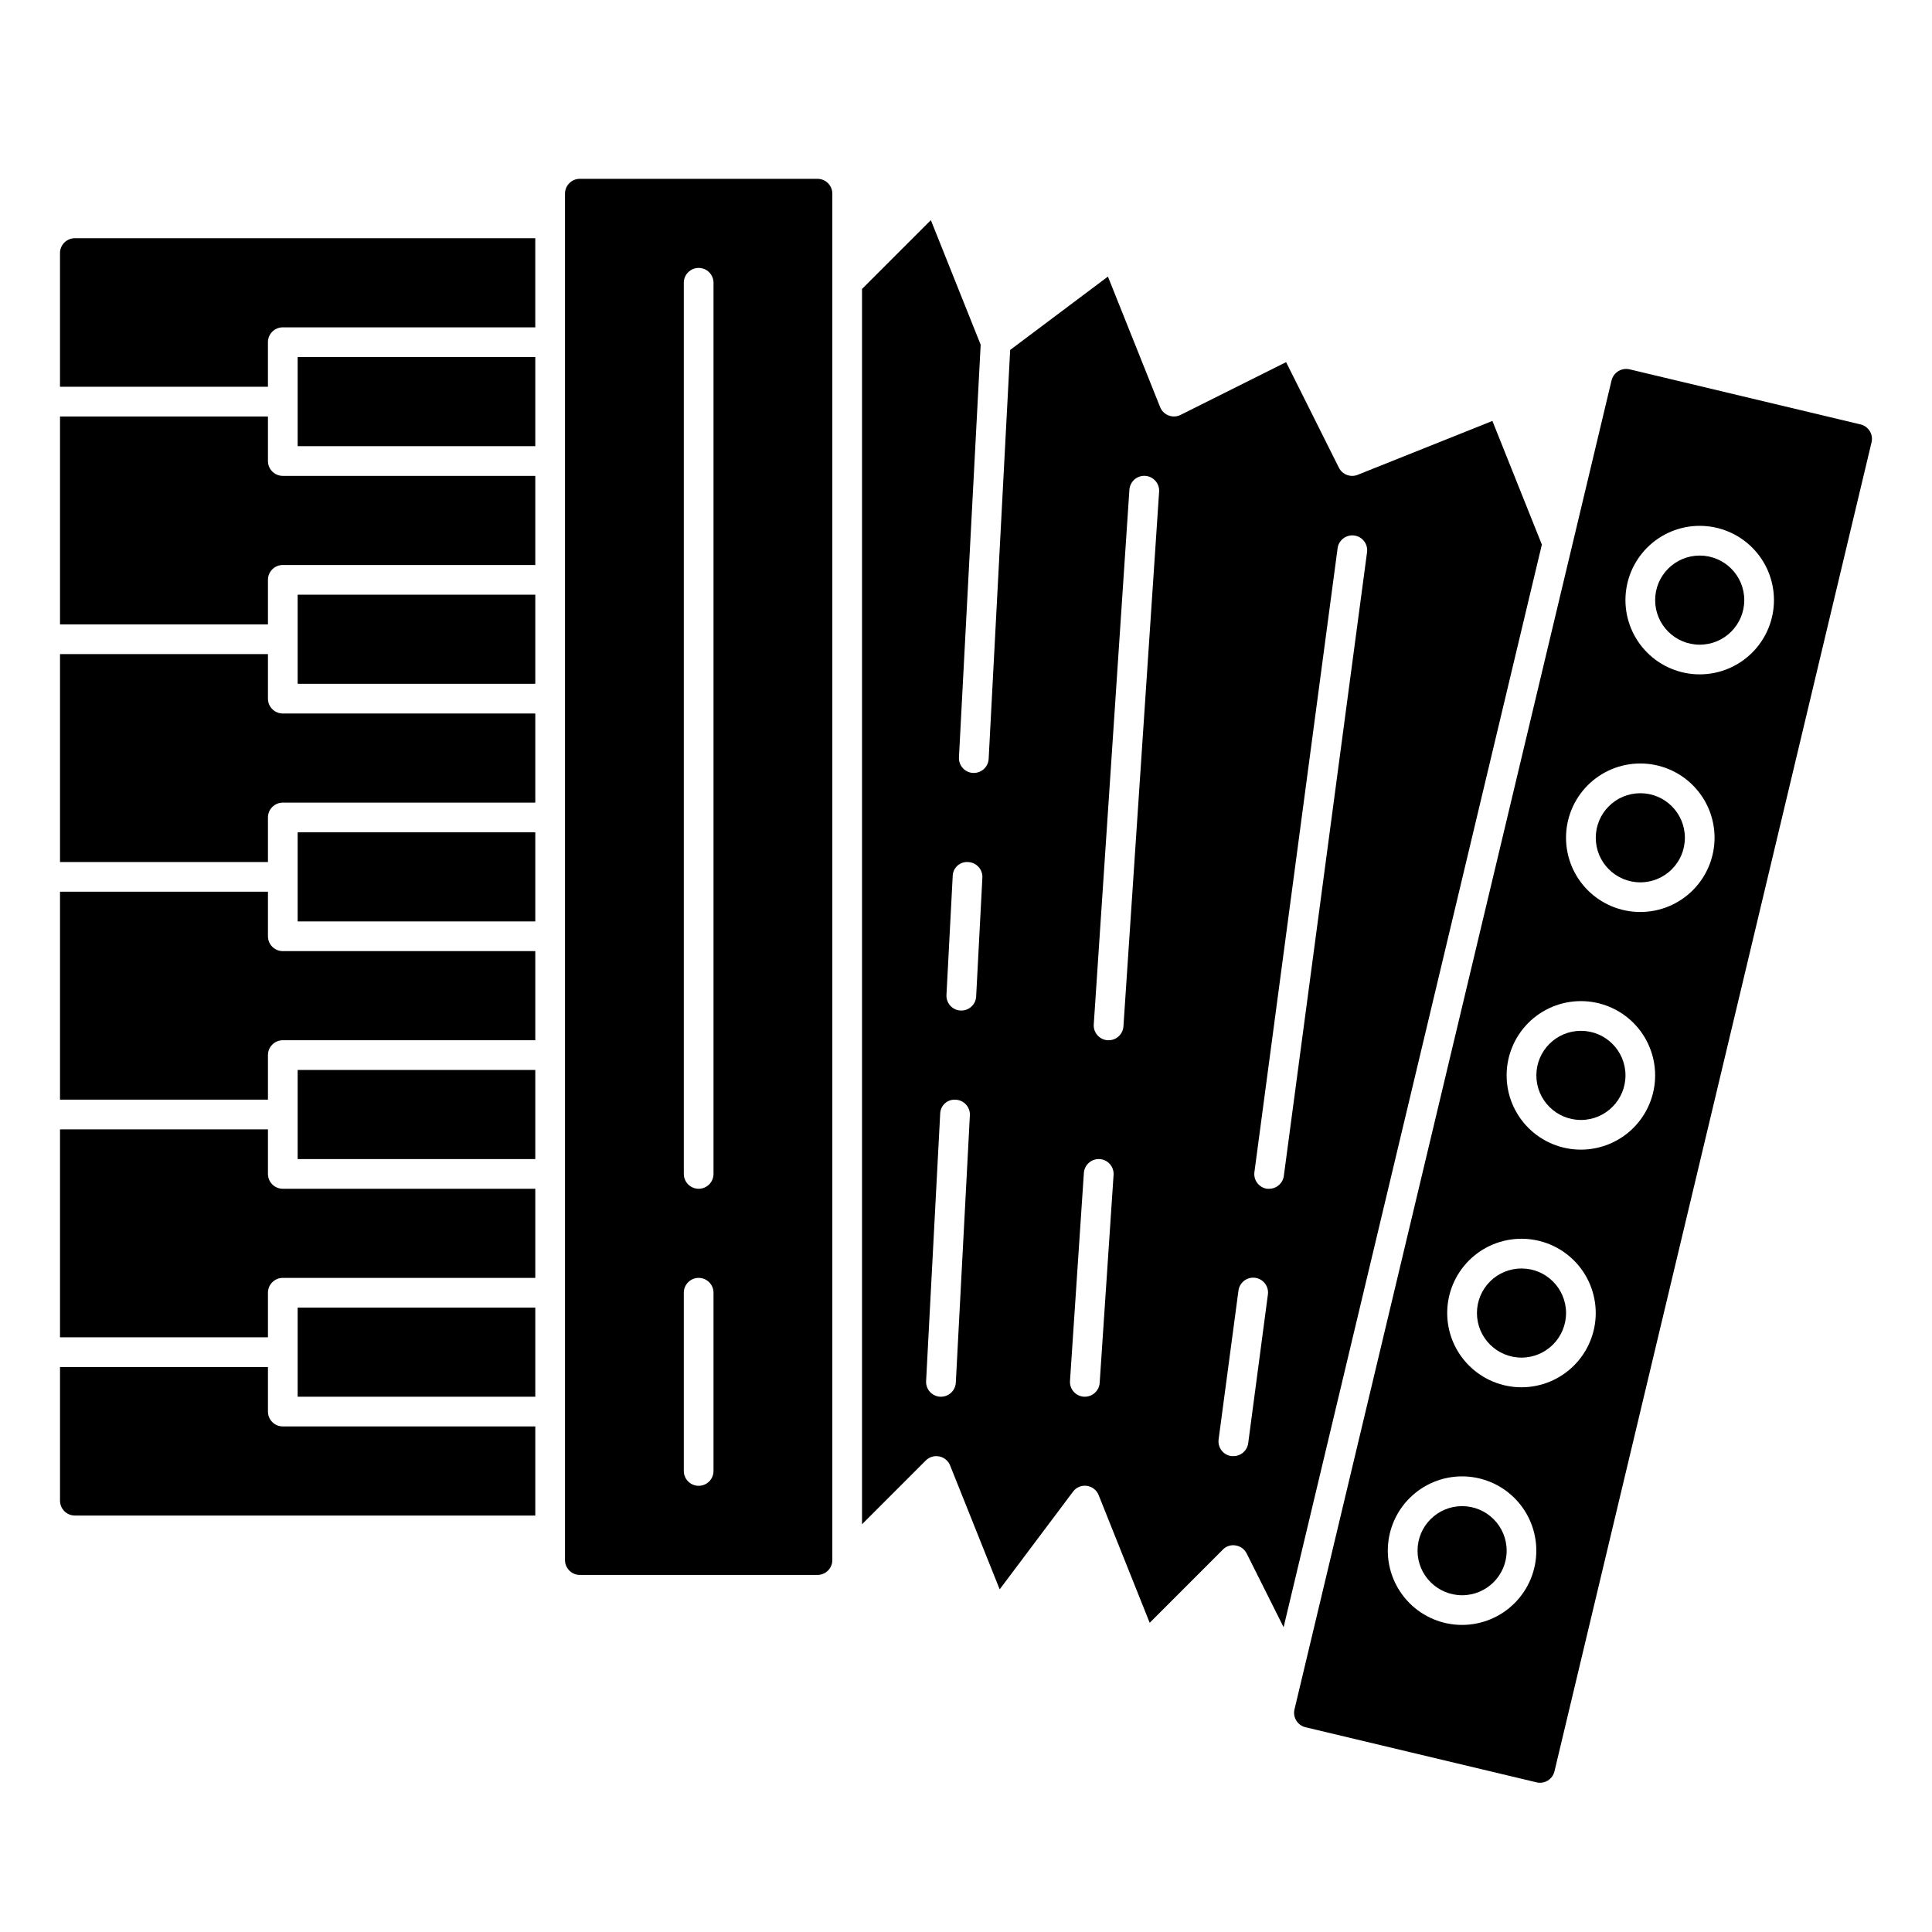 <?xml version="1.0" encoding="UTF-8"?>
<!-- Uploaded to: SVG Repo, www.svgrepo.com, Generator: SVG Repo Mixer Tools -->
<svg fill="#000000" width="800px" height="800px" version="1.1" viewBox="144 144 512 512" xmlns="http://www.w3.org/2000/svg">
 <g>
  <path d="m360.64 191.39h-62.973c-2.176 0-3.938 1.762-3.938 3.934v362.11c0 1.047 0.414 2.047 1.152 2.785 0.738 0.738 1.738 1.152 2.785 1.152h62.977-0.004c1.047 0 2.047-0.414 2.785-1.152 0.738-0.738 1.152-1.738 1.152-2.785v-362.11c0-1.043-0.414-2.043-1.152-2.781s-1.738-1.152-2.785-1.152zm-27.551 342.43c0 2.172-1.762 3.934-3.938 3.934-2.172 0-3.934-1.762-3.934-3.934v-47.234c0-2.172 1.762-3.934 3.934-3.934 2.176 0 3.938 1.762 3.938 3.934zm0-78.719v-0.004c0 2.176-1.762 3.938-3.938 3.938-2.172 0-3.934-1.762-3.934-3.938v-236.16c0-2.172 1.762-3.934 3.934-3.934 2.176 0 3.938 1.762 3.938 3.934z"/>
  <path d="m539.5 255.55-35.699 14.281c-1.902 0.762-4.066-0.062-4.984-1.891l-13.988-27.969-27.961 13.98c-0.984 0.492-2.129 0.551-3.16 0.16-1.027-0.391-1.848-1.195-2.258-2.215l-13.84-34.598-25.906 19.438-5.699 108.37v-0.004c-0.109 2.094-1.84 3.734-3.934 3.734h-0.215c-2.168-0.117-3.836-1.965-3.723-4.133l5.754-109.35-13.199-33.016-18.242 18.238v327.37l16.895-16.902c0.938-0.938 2.285-1.34 3.582-1.07 1.285 0.262 2.359 1.148 2.856 2.363l13.145 32.859 19.414-25.855c0.836-1.164 2.246-1.77 3.664-1.574 1.414 0.184 2.617 1.117 3.148 2.441l13.531 33.852 19.391-19.398h-0.004c0.883-0.918 2.168-1.328 3.418-1.094 1.246 0.199 2.32 0.988 2.891 2.117l9.793 19.547 68.438-286.91zm-142.2 254.86c-0.109 2.094-1.84 3.734-3.934 3.734h-0.215c-2.168-0.117-3.832-1.965-3.723-4.133l3.731-70.848v-0.004c0.02-1.055 0.477-2.055 1.262-2.762 0.785-0.707 1.828-1.055 2.879-0.961 2.172 0.117 3.836 1.965 3.727 4.133zm5.391-102.34h0.004c-0.109 2.094-1.84 3.734-3.938 3.731h-0.211c-2.168-0.113-3.836-1.961-3.723-4.133l1.652-31.488v0.004c0.016-1.059 0.469-2.062 1.258-2.769 0.785-0.707 1.828-1.051 2.883-0.957 2.168 0.117 3.836 1.965 3.723 4.133zm32.734 102.39c-0.137 2.074-1.859 3.684-3.934 3.68h-0.262c-1.043-0.07-2.012-0.551-2.703-1.336-0.688-0.785-1.035-1.812-0.965-2.856l3.676-55.105v0.004c0.07-1.043 0.551-2.019 1.336-2.707 0.789-0.691 1.816-1.039 2.859-0.969 2.176 0.141 3.82 2.019 3.676 4.195zm6.297-94.465v0.004c-0.137 2.07-1.859 3.68-3.934 3.676h-0.262c-1.039-0.07-2.012-0.551-2.699-1.336-0.691-0.785-1.039-1.812-0.969-2.852l9.445-141.7v-0.004c0.07-1.043 0.551-2.016 1.34-2.707 0.785-0.688 1.812-1.035 2.859-0.969 2.172 0.145 3.816 2.023 3.676 4.195zm33.062 110.47c-0.262 1.969-1.949 3.434-3.934 3.418-0.176 0.012-0.348 0.012-0.52 0-1.035-0.137-1.977-0.68-2.609-1.512-0.637-0.828-0.914-1.875-0.777-2.914l5.25-39.359c0.117-1.051 0.652-2.012 1.488-2.664 0.832-0.656 1.895-0.945 2.945-0.805 1.051 0.141 2 0.699 2.633 1.547 0.633 0.848 0.898 1.914 0.734 2.961zm9.445-70.848h0.004c-0.262 1.953-1.926 3.414-3.898 3.418-0.176 0.012-0.352 0.012-0.527 0-2.152-0.289-3.664-2.269-3.375-4.426l22.043-165.31h-0.004c0.289-2.156 2.269-3.672 4.426-3.383 2.156 0.285 3.672 2.266 3.383 4.422z"/>
  <path d="m543.28 554.95c0 6.519-5.285 11.805-11.809 11.805-6.519 0-11.809-5.285-11.809-11.805 0-6.523 5.289-11.809 11.809-11.809 6.523 0 11.809 5.285 11.809 11.809"/>
  <path d="m159.9 211.07v35.426h55.105v-11.809c0-2.176 1.762-3.938 3.934-3.938h66.914v-23.617h-122.02c-2.172 0-3.934 1.762-3.934 3.938z"/>
  <path d="m574.77 428.99c0 6.519-5.285 11.809-11.809 11.809-6.519 0-11.809-5.289-11.809-11.809 0-6.523 5.289-11.809 11.809-11.809 6.523 0 11.809 5.285 11.809 11.809"/>
  <path d="m590.51 366.02c0 6.519-5.285 11.809-11.805 11.809-6.523 0-11.809-5.289-11.809-11.809 0-6.523 5.285-11.809 11.809-11.809 6.519 0 11.805 5.285 11.805 11.809"/>
  <path d="m606.25 303.04c0 6.519-5.289 11.809-11.809 11.809-6.519 0-11.809-5.289-11.809-11.809 0-6.523 5.289-11.809 11.809-11.809 6.519 0 11.809 5.285 11.809 11.809"/>
  <path d="m222.88 238.62h62.977v23.617h-62.977z"/>
  <path d="m559.02 491.97c0 6.519-5.285 11.809-11.805 11.809-6.523 0-11.809-5.289-11.809-11.809 0-6.523 5.285-11.809 11.809-11.809 6.519 0 11.805 5.285 11.805 11.809"/>
  <path d="m215.01 518.08v-11.809h-55.105v35.426c0 1.043 0.414 2.043 1.152 2.781 0.738 0.738 1.738 1.156 2.781 1.156h122.02v-23.617h-66.914c-2.172 0-3.934-1.762-3.934-3.938z"/>
  <path d="m215.01 455.1v-11.809h-55.105v55.105h55.105v-11.809c0-2.172 1.762-3.934 3.934-3.934h66.914v-23.617h-66.914c-2.172 0-3.934-1.762-3.934-3.938z"/>
  <path d="m215.01 392.12v-11.805h-55.105v55.105h55.105v-11.812c0-2.172 1.762-3.934 3.934-3.934h66.914v-23.617h-66.914c-2.172 0-3.934-1.762-3.934-3.938z"/>
  <path d="m215.01 266.18v-11.809h-55.105v55.105h55.105v-11.809c0-2.176 1.762-3.938 3.934-3.938h66.914v-23.617h-66.914c-2.172 0-3.934-1.762-3.934-3.934z"/>
  <path d="m222.88 490.53h62.977v23.617h-62.977z"/>
  <path d="m222.88 301.6h62.977v23.617h-62.977z"/>
  <path d="m215.01 329.15v-11.805h-55.105v55.105h55.105v-11.812c0-2.172 1.762-3.934 3.934-3.934h66.914v-23.617h-66.914c-2.172 0-3.934-1.762-3.934-3.938z"/>
  <path d="m222.88 364.57h62.977v23.617h-62.977z"/>
  <path d="m222.88 427.55h62.977v23.617h-62.977z"/>
  <path d="m637.07 256.48-61.262-14.617c-2.102-0.453-4.188 0.836-4.723 2.918l-84.035 352.23c-0.492 2.106 0.809 4.219 2.914 4.723l61.262 14.609h-0.004c2.109 0.492 4.223-0.812 4.727-2.918l84.031-352.21c0.504-2.113-0.801-4.234-2.91-4.738zm-105.61 318.14c-5.219 0-10.227-2.074-13.914-5.766-3.691-3.691-5.766-8.695-5.766-13.914 0-5.223 2.074-10.227 5.766-13.918 3.688-3.691 8.695-5.766 13.914-5.766s10.227 2.074 13.918 5.766c3.688 3.691 5.762 8.695 5.762 13.918 0 5.219-2.074 10.223-5.762 13.914-3.691 3.691-8.699 5.766-13.918 5.766zm15.742-62.977h0.004c-5.223 0-10.227-2.074-13.918-5.766-3.691-3.691-5.766-8.695-5.766-13.914 0-5.223 2.074-10.227 5.766-13.918 3.691-3.691 8.695-5.762 13.918-5.762 5.219 0 10.223 2.07 13.914 5.762 3.691 3.691 5.766 8.695 5.766 13.918 0 5.219-2.074 10.223-5.766 13.914-3.691 3.691-8.695 5.766-13.914 5.766zm15.742-62.977h0.004c-5.219 0-10.227-2.074-13.914-5.766-3.691-3.691-5.766-8.695-5.766-13.914s2.074-10.227 5.766-13.918c3.688-3.691 8.695-5.762 13.914-5.762s10.227 2.07 13.918 5.762c3.688 3.691 5.762 8.699 5.762 13.918s-2.074 10.223-5.762 13.914c-3.691 3.691-8.699 5.766-13.918 5.766zm15.742-62.977h0.008c-5.223 0-10.227-2.074-13.918-5.766-3.691-3.691-5.766-8.695-5.766-13.914s2.074-10.227 5.766-13.918c3.691-3.688 8.695-5.762 13.918-5.762 5.219 0 10.223 2.074 13.914 5.762 3.691 3.691 5.766 8.699 5.766 13.918s-2.074 10.223-5.766 13.914c-3.691 3.691-8.695 5.766-13.914 5.766zm15.742-62.977h0.008c-5.219 0-10.227-2.074-13.914-5.766-3.691-3.688-5.766-8.695-5.766-13.914s2.074-10.227 5.766-13.918c3.688-3.688 8.695-5.762 13.914-5.762s10.227 2.074 13.914 5.762c3.691 3.691 5.766 8.699 5.766 13.918s-2.074 10.227-5.766 13.914c-3.688 3.691-8.695 5.766-13.914 5.766z"/>
 </g>
</svg>